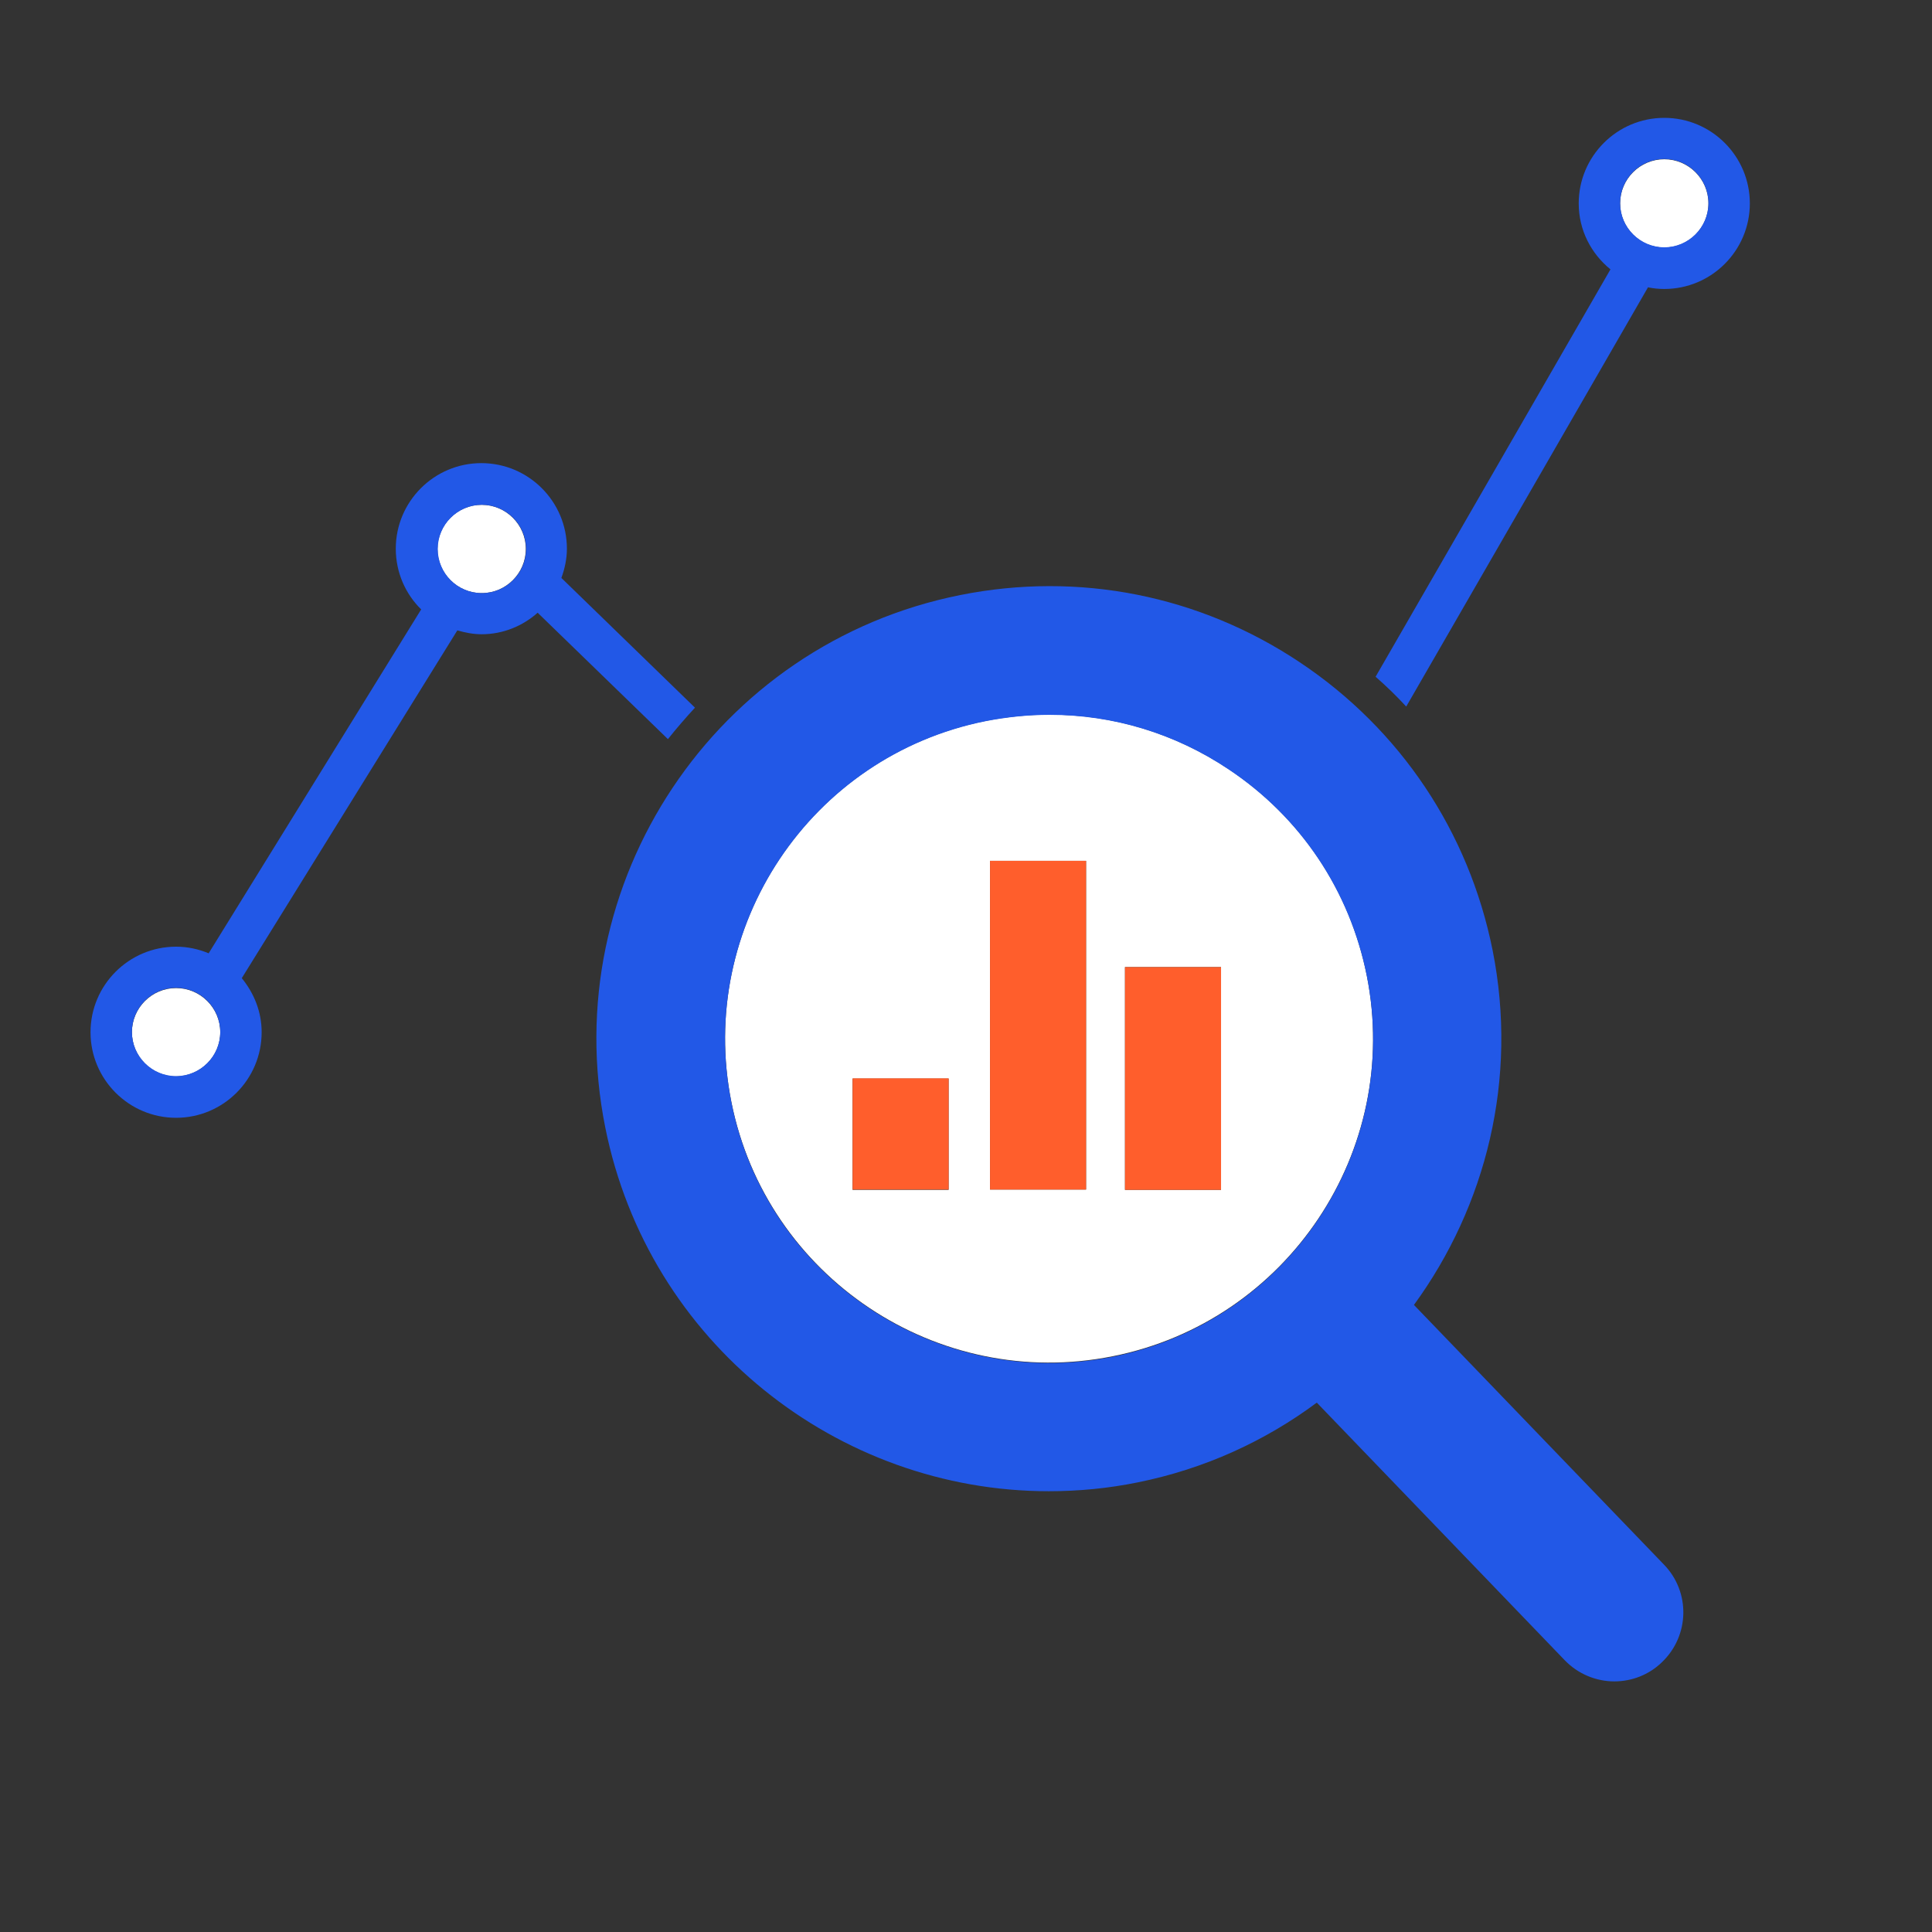 <svg width="70" height="70" viewBox="0 0 70 70" fill="none" xmlns="http://www.w3.org/2000/svg">
<rect x="0" y="0" width="70" height="70" fill="#333333" stroke="none"/>
<g clip-path="url(#clip0_8778_18040)">
<path d="M49.52 35.34C48.91 32.27 47.13 29.61 44.52 27.87C42.57 26.57 40.33 25.89 38.03 25.89C37.26 25.89 36.48 25.97 35.71 26.12C29.36 27.39 25.23 33.58 26.5 39.93C27.77 46.28 33.97 50.41 40.31 49.14C46.65 47.88 50.79 41.69 49.52 35.34ZM34.37 43.11H30.89V39.08H34.37V43.11ZM35.87 43.11V31.19H39.35V43.1H35.87V43.11ZM40.76 43.11V35.04H44.24V43.11H40.76Z" fill="white"/>
<path d="M51.23 47.28C53.84 43.7 55.01 39.1 54.08 34.43C53.22 30.14 50.74 26.43 47.1 24C43.46 21.57 39.09 20.7 34.79 21.56C25.93 23.33 20.15 31.98 21.93 40.85C23.49 48.64 30.35 54.03 38 54.03C39.06 54.03 40.14 53.93 41.22 53.71C43.65 53.22 45.84 52.21 47.71 50.82L56.69 60.15C57.18 60.66 57.84 60.92 58.49 60.92C59.11 60.92 59.74 60.69 60.22 60.22C61.22 59.26 61.25 57.68 60.29 56.69L51.23 47.28ZM26.5 39.94C25.23 33.59 29.36 27.4 35.71 26.13C36.48 25.98 37.26 25.9 38.03 25.9C40.32 25.9 42.57 26.57 44.52 27.88C47.13 29.62 48.9 32.27 49.52 35.35C50.79 41.7 46.66 47.89 40.31 49.16C33.96 50.42 27.76 46.29 26.5 39.94Z" fill="#2258E7"/>
<path d="M60.3 5.77C59.42 5.77 58.7 6.49 58.7 7.37C58.7 8.25 59.42 8.97 60.3 8.97C61.18 8.97 61.9 8.25 61.9 7.37C61.9 6.49 61.18 5.77 60.3 5.77Z" fill="white"/>
<path d="M60.3 4.27C58.59 4.27 57.2 5.66 57.2 7.37C57.2 8.34 57.65 9.19 58.35 9.76L49.84 24.52C50.23 24.86 50.6 25.22 50.95 25.6L59.71 10.41C59.9 10.45 60.1 10.47 60.3 10.47C62.01 10.47 63.4 9.08 63.4 7.37C63.4 5.66 62.01 4.27 60.3 4.27ZM60.3 8.96C59.42 8.96 58.7 8.24 58.7 7.36C58.7 6.48 59.42 5.76 60.3 5.76C61.18 5.76 61.9 6.48 61.9 7.36C61.9 8.24 61.18 8.96 60.3 8.96Z" fill="#2258E7"/>
<path d="M17.451 21.49C18.331 21.49 19.051 20.77 19.051 19.89C19.051 19.01 18.331 18.29 17.451 18.29C16.571 18.29 15.851 19.01 15.851 19.89C15.851 20.77 16.571 21.49 17.451 21.49Z" fill="white"/>
<path d="M7.98 37.4C7.98 36.52 7.26 35.8 6.38 35.8C5.5 35.8 4.78 36.52 4.78 37.4C4.78 38.28 5.5 39 6.38 39C7.26 38.99 7.98 38.28 7.98 37.4Z" fill="white"/>
<path d="M8.76 35.44L16.57 22.84C16.85 22.92 17.14 22.98 17.45 22.98C18.23 22.98 18.94 22.68 19.48 22.2L24.2 26.78C24.51 26.39 24.84 26.01 25.18 25.64L20.34 20.94C20.46 20.61 20.54 20.25 20.54 19.88C20.54 18.17 19.15 16.78 17.44 16.78C15.73 16.78 14.34 18.17 14.34 19.88C14.34 20.74 14.69 21.52 15.26 22.08L7.56 34.54C7.2 34.39 6.8 34.3 6.38 34.3C4.67 34.3 3.28 35.69 3.28 37.4C3.28 39.11 4.67 40.5 6.38 40.5C8.09 40.5 9.48 39.11 9.48 37.4C9.48 36.65 9.2 35.98 8.76 35.44ZM6.38 38.99C5.5 38.99 4.78 38.27 4.78 37.39C4.78 36.51 5.5 35.79 6.38 35.79C7.26 35.79 7.98 36.51 7.98 37.39C7.98 38.27 7.26 38.99 6.38 38.99ZM15.86 19.89C15.86 19.01 16.58 18.29 17.46 18.29C18.34 18.29 19.06 19.01 19.06 19.89C19.06 20.77 18.34 21.49 17.46 21.49C16.57 21.49 15.86 20.77 15.86 19.89Z" fill="#2258E7"/>
<path d="M34.371 39.07H30.891V43.1H34.371V39.07Z" fill="#FF5E2C"/>
<path d="M39.35 31.19H35.87V43.1H39.35V31.19Z" fill="#FF5E2C"/>
<path d="M44.241 35.04H40.761V43.11H44.241V35.04Z" fill="#FF5E2C"/>
</g>
<defs>
<clipPath id="clip0_8778_18040">
<rect width="70" height="70" fill="white"/>
</clipPath>
</defs>
</svg>
